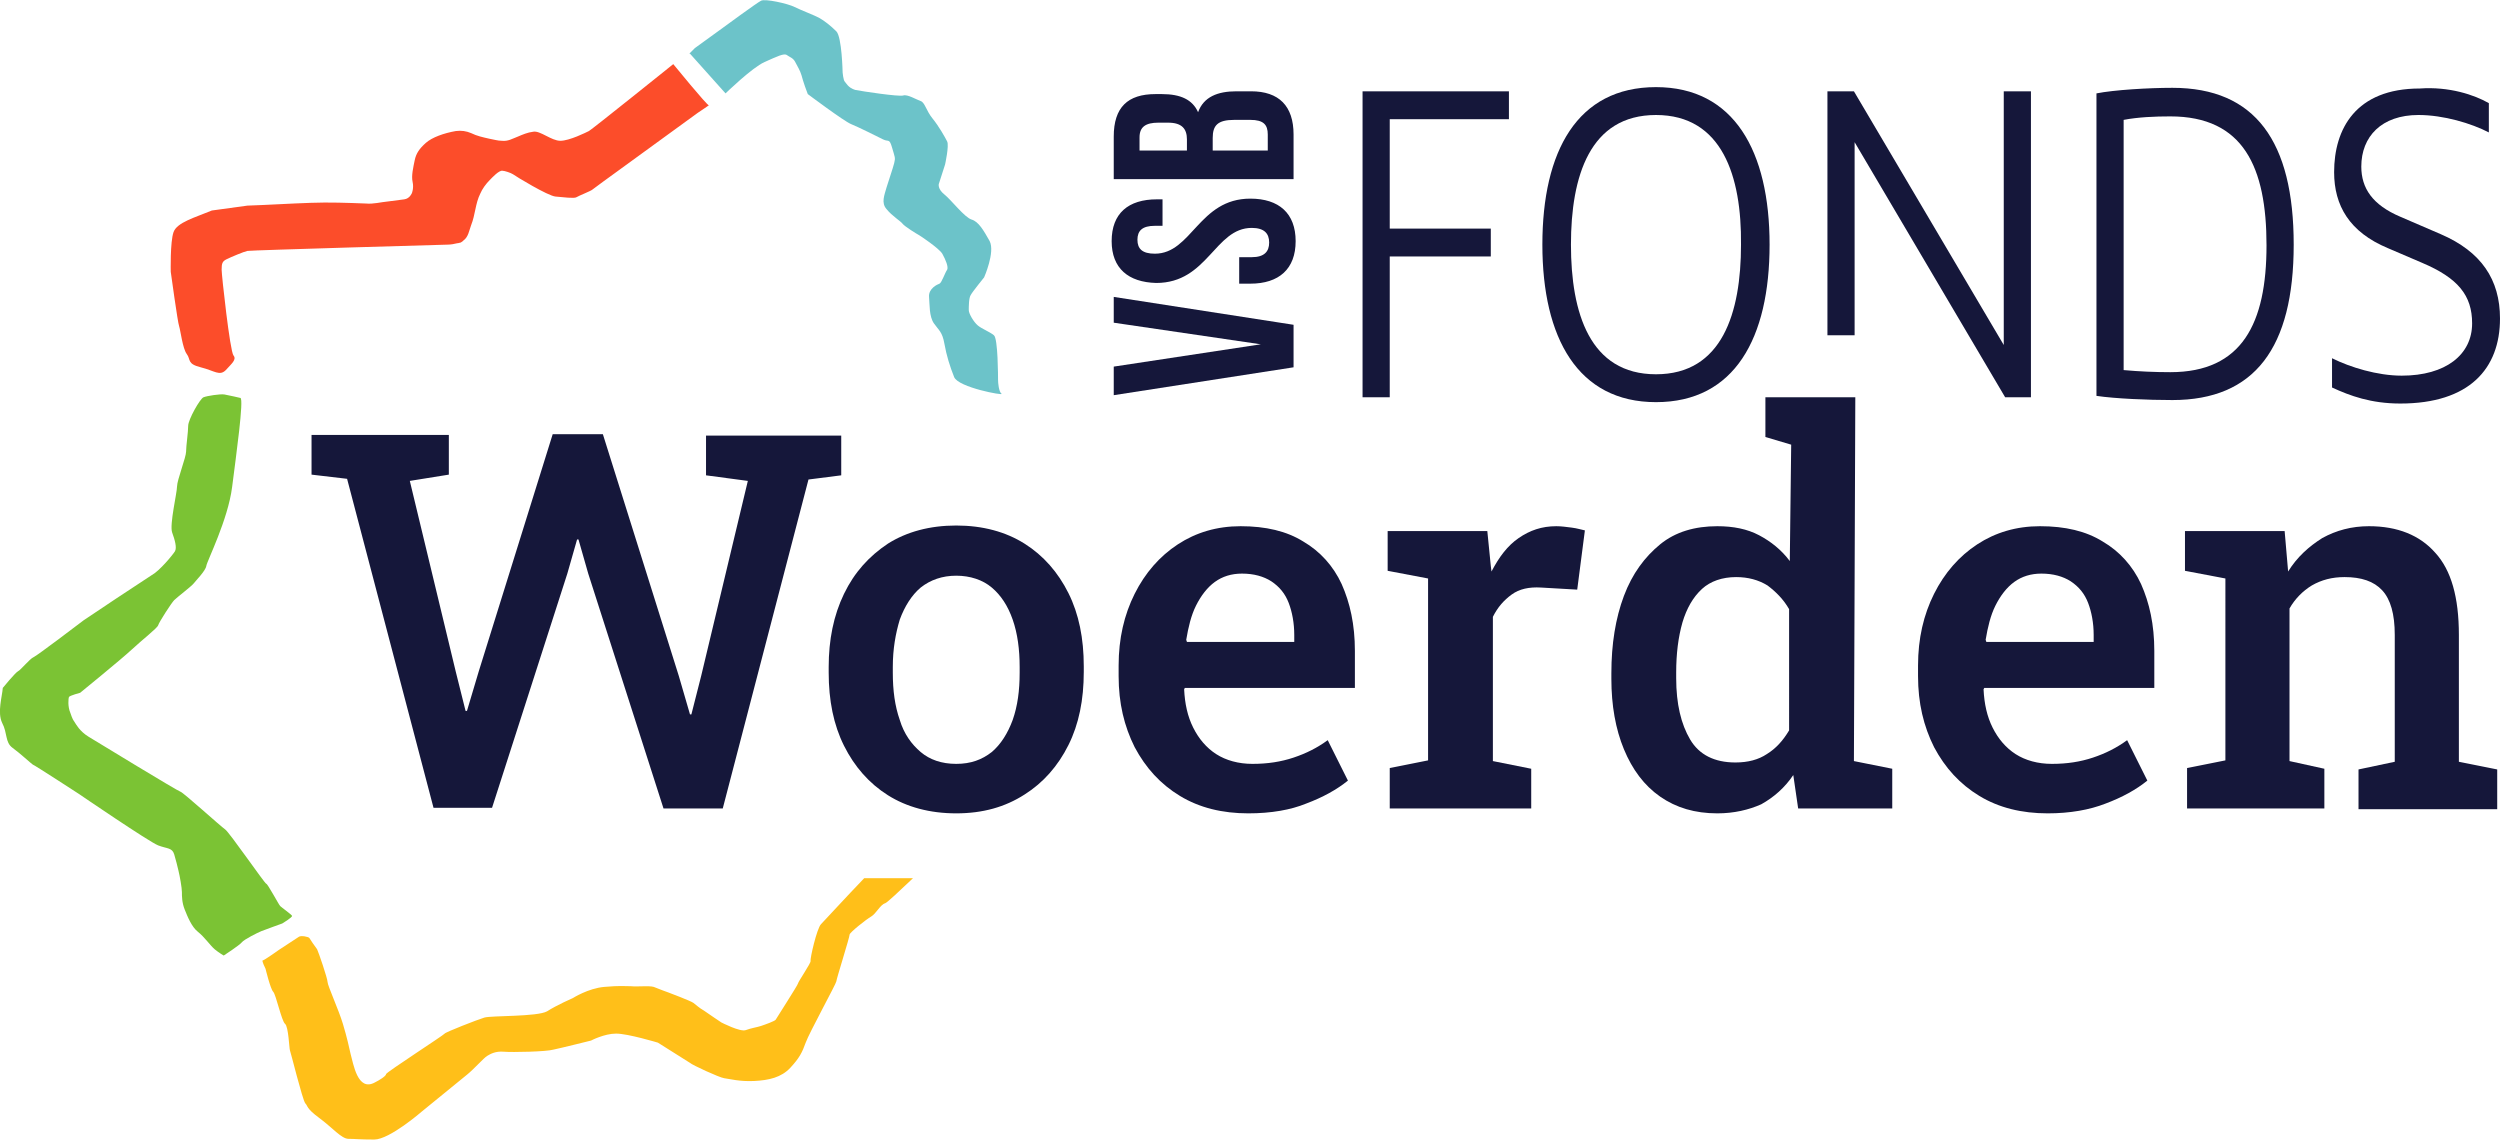 <?xml version="1.0" encoding="utf-8"?>
<!-- Generator: Adobe Illustrator 26.0.2, SVG Export Plug-In . SVG Version: 6.00 Build 0)  -->
<svg version="1.1" id="Laag_1" xmlns="http://www.w3.org/2000/svg" xmlns:xlink="http://www.w3.org/1999/xlink" x="0px" y="0px"
	 viewBox="0 0 358.7 163.6" style="enable-background:new 0 0 358.7 163.6;" xml:space="preserve">
<style type="text/css">
	.st0{fill:#7BC334;}
	.st1{fill:#6CC3C9;}
	.st2{fill:#FC4D2A;}
	.st3{fill:#FFBF19;}
	.st4{fill:#15173A;}
</style>
<g>
	<g>
		<g>
			<path class="st0" d="M0.4,98.7c-0.1,1.3-0.8,3.5-0.1,5c0.8,1.5,0.4,2.8,1.5,3.6s2.6,2.2,2.9,2.4c0.3,0.1,6.6,4.2,6.6,4.2
				s10.1,6.9,11.4,7.4c1.3,0.5,2,0.3,2.3,1.3s0.4,1.5,0.6,2.3c0.2,0.8,0.5,2.5,0.5,3.1s0,1.5,0.4,2.5s1,2.5,1.9,3.2
				c0.9,0.7,1.8,2,2.4,2.5s1.3,0.9,1.3,0.9s2.3-1.5,2.6-1.9c0.3-0.4,2.3-1.4,2.8-1.6c0.5-0.2,3-1.1,3-1.1s1.5-0.9,1.4-1.1
				c-0.1-0.2-1.5-1.2-1.7-1.4c-0.2-0.2-1.8-3.2-2-3.2c-0.2,0-5.3-7.4-5.9-7.8c-0.6-0.4-6-5.3-6.4-5.4c-0.4-0.1-11.9-7.1-13.2-7.9
				c-1.3-0.8-1.8-1.8-2-2.1c-0.2-0.3-0.3-0.4-0.6-1.3c-0.4-0.9-0.3-2.1-0.2-2.3s1.6-0.6,1.6-0.6s5.9-4.8,7.4-6.2
				c1.5-1.4,3.7-3.1,3.8-3.5s1.9-3.2,2.3-3.6s2.5-2,2.8-2.4c0.3-0.4,1.7-1.8,1.8-2.5c0.1-0.7,3.1-6.6,3.7-11.3
				c0.6-4.7,1.7-12.6,1.2-12.8c0,0-1.7-0.4-2.3-0.5c-0.6-0.1-2.5,0.2-3,0.4S27,60.2,27,61.1c0,0.9-0.3,2.9-0.3,3.7
				c0,0.8-1.3,4.1-1.3,5c0,0.9-1.1,5.5-0.7,6.6c0.4,1.1,0.7,2.2,0.4,2.7c-0.3,0.5-2.2,2.8-3.3,3.4c-1.1,0.7-9.4,6.2-9.8,6.5
				c-0.4,0.3-6.7,5.1-7.2,5.3c-0.5,0.2-1.9,1.9-2.2,2C2.2,96.5,0.4,98.7,0.4,98.7z"/>
		</g>
		<path class="st1" d="M104.1,13.4c0,0,3.8-3.7,5.6-4.5c1.8-0.8,2.8-1.3,3.2-1c0.4,0.3,0.9,0.4,1.2,1c0.3,0.6,0.7,1.2,0.9,1.9
			c0.2,0.8,0.8,2.5,0.9,2.7c0,0,5.2,3.9,6.2,4.3c1,0.4,3.8,1.8,4.6,2.2c0.8,0.4,0.9-0.2,1.3,1.2c0.4,1.4,0.5,1.4,0.3,2.2
			c-0.2,0.8-0.8,2.5-1.1,3.5c-0.3,1.1-0.8,2.2,0,3.1c0.8,1,2,1.7,2.3,2.1c0.3,0.4,2.1,1.5,2.3,1.6c0.2,0.1,2.9,1.9,3.4,2.7
			c0.5,0.9,0.9,1.9,0.7,2.3c-0.3,0.4-0.8,1.9-1.1,2s-1.6,0.7-1.5,1.9c0.1,1.1,0,2.8,0.7,3.8c0.7,1,1.2,1.2,1.5,2.9s0.8,3.3,1.4,4.8
			c0.6,1.5,7.2,2.7,6.8,2.4c-0.4-0.3-0.5-1.6-0.5-2c0-0.3,0-6-0.6-6.4c-0.6-0.5-1.7-0.9-2.3-1.4c-0.6-0.5-1.3-1.7-1.3-2.2
			c0-0.5,0-1.8,0.3-2.2c0.2-0.4,1.9-2.5,1.9-2.5s1.6-3.6,0.8-5.2c-0.9-1.6-1.6-2.8-2.6-3.1c-1-0.3-2.9-2.8-3.9-3.6
			c-1-0.8-0.8-1.5-0.8-1.5l0.9-2.8c0,0,0.6-2.7,0.3-3.3s-1.2-2.2-2.1-3.3c-0.9-1.1-1.1-2.3-1.7-2.5c-0.6-0.2-1.9-1-2.5-0.8
			c-0.6,0.2-5.9-0.6-6.9-0.8c-1-0.3-1.3-1-1.5-1.2s-0.3-1.3-0.3-1.3s-0.1-5.1-0.9-5.9s-1.7-1.5-2.4-1.9C116.9,2.2,115,1.5,114,1
			c-1-0.5-4.2-1.2-4.8-0.9c-0.6,0.3-5.5,3.9-5.5,3.9l-4,2.9l-0.8,0.8L99,7.7L104.1,13.4z"/>
		<path class="st2" d="M66.5,34.5c0.7-0.5,0.8-1.4,1.1-2.2c0.6-1.5,0.6-3.1,1.3-4.5c0.3-0.7,0.8-1.4,1.4-2c0.3-0.3,1.3-1.4,1.8-1.3
			c0.3,0,1.2,0.3,1.5,0.5c0.4,0.3,5,3.1,6.1,3.2c1.1,0.1,2.7,0.3,3,0.1c0.3-0.2,2.1-0.9,2.3-1.1C85.1,27.1,88,25,88,25l12.1-8.8
			c0,0,1.8-1.2,1.6-1.1c-0.2,0.1-5.1-5.9-5.1-5.9s-11.7,9.4-12.1,9.6c-0.4,0.2-2.8,1.4-4.1,1.4c-1.3,0-2.9-1.5-3.9-1.3
			c-0.8,0.1-1.5,0.4-2.2,0.7c-0.8,0.3-1.4,0.7-2.3,0.6c-0.6,0-1.2-0.2-1.8-0.3c-0.9-0.2-1.8-0.4-2.6-0.8c-0.7-0.3-1.4-0.4-2.2-0.3
			c-1.7,0.3-3.4,0.9-4.3,1.7c-0.9,0.8-1.4,1.5-1.6,2.5c-0.2,1-0.5,2.2-0.3,3.1c0.2,0.9-0.1,1.6-0.1,1.6s-0.3,0.8-1.1,0.9
			c-0.8,0.1-1.6,0.2-2.3,0.3c-1.1,0.1-2.1,0.4-3.2,0.3c-2.6-0.1-5.3-0.2-7.9-0.1c-3,0.1-6.1,0.3-9.1,0.4l-5.1,0.7
			c-2.4,1-5,1.7-5.5,3.1S24.5,39,24.5,39s1,7.3,1.2,7.8c0.2,0.6,0.5,3.2,1.1,4c0.6,0.8,0,1.4,2,1.9c2,0.5,2.7,1.3,3.6,0.4
			c0.8-0.9,1.6-1.5,1.1-2.1c-0.5-0.6-1.7-11.5-1.7-12.3c0-0.9,0.1-1.2,0.7-1.5c0.6-0.3,2.5-1.1,3-1.2c0.5-0.1,28.6-0.9,28.7-0.9
			c0.5,0,1-0.1,1.4-0.2c0.2,0,0.4-0.1,0.5-0.1C66.3,34.7,66.4,34.6,66.5,34.5z"/>
	</g>
	<path class="st3" d="M124,126c-2.6,2.7-5.8,6.2-6.2,6.6c-0.6,0.6-1.6,5-1.5,5.3c0.1,0.2-1.8,3-1.8,3.2c0,0.2-3.1,5-3.2,5.2
		c-0.1,0.2-1.5,0.7-2.1,0.9c-0.6,0.2-1.4,0.3-2.2,0.6c-0.8,0.3-3.5-1.1-3.5-1.1s-1.8-1.2-2.5-1.7c-0.7-0.4-1.1-0.8-1.5-1.1
		c-0.4-0.3-3.6-1.5-3.6-1.5s-1.4-0.5-2.1-0.8c-0.7-0.2-2.3,0-3.3-0.1c-1,0-1.5-0.1-3.8,0.1c-2.3,0.2-4.5,1.6-4.5,1.6s-2.3,1-3.7,1.9
		c-1.4,0.8-8,0.6-9,0.9c-1,0.3-5.6,2.1-5.7,2.3c-0.1,0.2-8.3,5.5-8.4,5.8c0,0.3-1,0.9-1.6,1.2c-2.5,1.4-3.1-2.7-3.5-4.1
		c-0.2-0.9-0.5-2.3-1.1-4.3c-0.6-2-2.2-5.5-2.2-6s-1.3-4.3-1.5-4.7c-0.3-0.4-1-1.4-1.1-1.6c-0.1-0.2-1.2-0.4-1.5-0.2
		c-0.3,0.2-2.9,1.9-2.9,1.9s-2.1,1.5-2.3,1.5s0.4,1.2,0.4,1.2s0.7,2.9,1.1,3.3c0.4,0.4,1.2,4.2,1.7,4.6c0.5,0.4,0.6,3.6,0.7,3.8
		c0.1,0.2,1.8,7.1,2.2,7.6c0.4,0.4,0.1,0.7,2,2.1c1.9,1.4,3.2,3,4.2,3c1,0,1.5,0.1,3.7,0.1c2.2,0,6.8-4,6.8-4s5.5-4.5,6.5-5.3
		c1-0.8,2.4-2.4,2.9-2.7c0.5-0.3,1.2-0.7,2.4-0.6c1.2,0.1,6.1,0,7.1-0.3c1-0.2,5.4-1.3,5.4-1.3s1.9-1,3.6-1c1.7,0,6,1.3,6,1.3
		s4.3,2.7,4.6,2.9c0.3,0.3,4.2,2.1,4.9,2.2c0.8,0.1,2.2,0.5,4.3,0.4c2.1-0.1,3.9-0.5,5.2-1.9c1.3-1.4,1.7-2.2,2.2-3.6
		c0.5-1.4,4.4-8.5,4.4-8.8c0-0.3,1.9-6.3,1.9-6.7c0-0.3,2.4-2.2,3.1-2.6c0.7-0.4,1.3-1.7,2-1.9c0.3-0.1,2-1.7,4-3.6H124z"/>
	<g>
		<g>
			<path class="st4" d="M62.2,115.9L49.8,68.7l-5.1-0.6v-5.7h19.7v5.7L58.8,69l6.6,27.4l1.4,5.6l0.2,0l1.7-5.7l10.6-34h7.2L97.4,97
				l1.6,5.5h0.2l1.4-5.5l6.7-28l-6-0.8v-5.7h19.4v5.7l-4.7,0.6l-12.3,47.2h-8.5L84.4,82.3L83,77.4h-0.2l-1.4,4.9l-10.8,33.6H62.2z"
				/>
			<path class="st4" d="M137.2,116.7c-3.8,0-7.1-0.9-9.8-2.6c-2.7-1.7-4.8-4.1-6.3-7.1c-1.5-3-2.2-6.5-2.2-10.5v-0.8
				c0-3.9,0.7-7.4,2.2-10.5s3.6-5.4,6.3-7.2c2.7-1.7,6-2.6,9.8-2.6c3.8,0,7.1,0.9,9.8,2.6c2.7,1.7,4.8,4.1,6.3,7.1
				c1.5,3,2.2,6.5,2.2,10.5v0.8c0,4-0.7,7.5-2.2,10.5c-1.5,3-3.6,5.4-6.3,7.1C144.2,115.8,141,116.7,137.2,116.7z M137.2,109.6
				c2.1,0,3.7-0.6,5.1-1.7c1.3-1.1,2.3-2.7,3-4.6c0.7-2,1-4.2,1-6.8v-0.8c0-2.5-0.3-4.8-1-6.8c-0.7-2-1.7-3.5-3-4.6
				c-1.3-1.1-3.1-1.7-5.1-1.7c-2,0-3.7,0.6-5.1,1.7c-1.3,1.1-2.3,2.7-3,4.6c-0.6,2-1,4.2-1,6.8v0.8c0,2.6,0.3,4.8,1,6.8
				c0.6,2,1.7,3.5,3,4.6C133.4,109,135.1,109.6,137.2,109.6z"/>
			<path class="st4" d="M179.1,116.7c-3.7,0-7-0.8-9.8-2.5c-2.8-1.7-4.9-4-6.5-7c-1.5-3-2.3-6.3-2.3-10.2v-1.5
				c0-3.9,0.8-7.3,2.3-10.3c1.5-3,3.6-5.4,6.2-7.1c2.6-1.7,5.6-2.6,9-2.6c3.6,0,6.6,0.7,9,2.2c2.4,1.4,4.3,3.5,5.5,6.1
				c1.2,2.7,1.9,5.8,1.9,9.6v5.3h-24.4l-0.1,0.2c0.1,2.1,0.5,3.9,1.3,5.5c0.8,1.6,1.9,2.9,3.3,3.8c1.4,0.9,3.2,1.4,5.2,1.4
				c2.2,0,4.1-0.3,5.9-0.9c1.8-0.6,3.4-1.4,4.9-2.5l2.9,5.8c-1.6,1.3-3.6,2.4-6,3.3C185.2,116.2,182.4,116.7,179.1,116.7z
				 M170.3,92.1h15.4v-1c0-1.7-0.3-3.3-0.8-4.6c-0.5-1.3-1.3-2.3-2.5-3.1c-1.1-0.7-2.5-1.1-4.2-1.1c-1.5,0-2.8,0.4-3.9,1.2
				c-1.1,0.8-2,2-2.7,3.4c-0.7,1.4-1.1,3.1-1.4,4.9L170.3,92.1z"/>
			<path class="st4" d="M199.4,115.9v-5.7l5.5-1.1V83l-5.8-1.1v-5.7h14.3l0.5,5L214,82c1.1-2.1,2.3-3.7,3.9-4.8s3.3-1.7,5.4-1.7
				c0.7,0,1.4,0.1,2.2,0.2c0.8,0.1,1.4,0.3,1.9,0.4l-1.1,8.5l-5.2-0.3c-1.7-0.1-3.1,0.2-4.2,1c-1.1,0.8-2,1.8-2.7,3.2v20.7l5.5,1.1
				v5.7H199.4z"/>
			<path class="st4" d="M246.4,116.7c-3.2,0-5.9-0.8-8.2-2.4c-2.3-1.6-4-3.9-5.2-6.8c-1.2-2.9-1.8-6.3-1.8-10.1v-0.8
				c0-4.2,0.6-7.9,1.8-11.1c1.2-3.2,3-5.6,5.2-7.4s5-2.6,8.2-2.6c2.3,0,4.3,0.4,6,1.3c1.7,0.9,3.2,2.1,4.4,3.7l0.2-16.7l-3.7-1.1V57
				h3.7h9.2l-0.2,52.2l5.5,1.1v5.7H258l-0.7-4.8c-1.2,1.8-2.8,3.2-4.6,4.2C250.9,116.2,248.8,116.7,246.4,116.7z M249,109.4
				c1.8,0,3.3-0.4,4.5-1.2c1.3-0.8,2.3-1.9,3.2-3.4V87.4c-0.8-1.4-1.9-2.5-3.1-3.4c-1.3-0.8-2.8-1.2-4.5-1.2c-2,0-3.7,0.6-4.9,1.7
				c-1.3,1.2-2.2,2.8-2.8,4.8c-0.6,2.1-0.9,4.5-0.9,7.2v0.8c0,3.7,0.7,6.6,2,8.8C243.8,108.3,246,109.4,249,109.4z"/>
			<path class="st4" d="M293.8,116.7c-3.7,0-7-0.8-9.8-2.5c-2.8-1.7-4.9-4-6.5-7c-1.5-3-2.3-6.3-2.3-10.2v-1.5
				c0-3.9,0.8-7.3,2.3-10.3c1.5-3,3.6-5.4,6.2-7.1c2.6-1.7,5.6-2.6,9-2.6c3.6,0,6.6,0.7,9,2.2c2.4,1.4,4.3,3.5,5.5,6.1
				c1.2,2.7,1.9,5.8,1.9,9.6v5.3h-24.4l-0.1,0.2c0.1,2.1,0.5,3.9,1.3,5.5c0.8,1.6,1.9,2.9,3.3,3.8c1.4,0.9,3.2,1.4,5.2,1.4
				c2.2,0,4.1-0.3,5.9-0.9c1.8-0.6,3.4-1.4,4.9-2.5l2.9,5.8c-1.6,1.3-3.6,2.4-6,3.3C299.8,116.2,297,116.7,293.8,116.7z M285,92.1
				h15.4v-1c0-1.7-0.3-3.3-0.8-4.6c-0.5-1.3-1.3-2.3-2.5-3.1c-1.1-0.7-2.5-1.1-4.2-1.1c-1.5,0-2.8,0.4-3.9,1.2s-2,2-2.7,3.4
				c-0.7,1.4-1.1,3.1-1.4,4.9L285,92.1z"/>
			<path class="st4" d="M313.8,115.9v-5.7l5.5-1.1V83l-5.8-1.1v-5.7h14.3l0.5,5.8c1.3-2.1,3-3.6,4.9-4.8c2-1.1,4.2-1.7,6.7-1.7
				c4.1,0,7.3,1.3,9.5,3.8c2.3,2.5,3.4,6.4,3.4,11.8v18.2l5.5,1.1v5.7h-19.9v-5.7l5.2-1.1V91.1c0-3-0.6-5.1-1.8-6.4
				c-1.2-1.3-3-1.9-5.4-1.9c-1.8,0-3.3,0.4-4.7,1.2c-1.3,0.8-2.4,1.9-3.2,3.3v21.9l5,1.1v5.7H313.8z"/>
		</g>
	</g>
	<g>
		<g>
			<path class="st4" d="M195.5,13.1h21v4h-17.1v15.7h14.5v4h-14.5V57h-3.9V13.1z"/>
			<path class="st4" d="M237.6,57.7c-11.2,0-16.3-9.2-16.3-22.6c0-13.4,5-22.6,16.3-22.6c11.2,0,16.3,9.2,16.3,22.6
				C253.9,48.5,248.9,57.7,237.6,57.7z M237.6,16.5c-9.5,0-12.2,8.8-12.2,18.6c0,9.8,2.7,18.6,12.2,18.6c9.5,0,12.2-8.8,12.2-18.6
				C249.9,25.3,247.1,16.5,237.6,16.5z"/>
			<path class="st4" d="M300.8,13.4c2.5-0.5,7.5-0.8,10.9-0.8c11.9,0,17.4,7.7,17.4,22.5s-5.6,22.3-17.4,22.3
				c-3.5,0-8.2-0.2-10.9-0.6V13.4z M304.7,53.1c2.2,0.2,4.5,0.3,6.7,0.3c10.3,0,13.8-7,13.8-18.2s-3.3-18.5-13.8-18.5
				c-2.2,0-4.6,0.1-6.7,0.5V53.1z"/>
			<path class="st4" d="M357.1,14.8V19c-2.5-1.3-6.5-2.5-10.1-2.5c-5.3,0-8.2,3.1-8.2,7.4c0,3.1,1.6,5.5,5.6,7.2l5.8,2.5
				c5.8,2.5,8.5,6.5,8.5,12.1c0,7.2-4.4,12.2-14.3,12.2c-4.2,0-7.2-1.1-9.8-2.3v-4.2c2.6,1.3,6.5,2.5,10,2.5c6.3,0,10.1-3,10.1-7.5
				c0-4-2-6.5-7.2-8.7l-4.9-2.1c-5.5-2.3-7.7-6.1-7.7-10.9c0-6.2,3.1-12,12.3-12C351.4,12.4,355,13.6,357.1,14.8z"/>
		</g>
	</g>
	<g>
		<g>
			<path class="st4" d="M180.9,49.4l-21.1-3.1v-3.7l25.8,4v6.1l-25.8,4v-4.1L180.9,49.4z"/>
			<path class="st4" d="M159.5,34.6c0-4,2.4-6,6.5-6h0.8v3.8h-1.1c-1.8,0-2.5,0.7-2.5,2c0,1.3,0.7,2,2.5,2c5.3,0,6.3-7.9,13.7-7.9
				c4.1,0,6.5,2.1,6.5,6.1c0,4-2.4,6.1-6.5,6.1h-1.6v-3.8h1.8c1.8,0,2.5-0.8,2.5-2.1c0-1.3-0.7-2.1-2.5-2.1c-5.3,0-6.3,7.9-13.7,7.9
				C161.9,40.5,159.5,38.5,159.5,34.6z"/>
			<path class="st4" d="M165.8,13.5h0.9c2.7,0,4.4,0.8,5.2,2.6c0.8-2.2,2.8-3,5.5-3h2.1c4,0,6.1,2.1,6.1,6.2v6.4h-25.8v-6.1
				C159.8,15.4,161.8,13.5,165.8,13.5z M163.5,21.6h6.8V20c0-1.5-0.7-2.4-2.7-2.4h-1.4c-1.8,0-2.7,0.6-2.7,2.1V21.6z M174,21.6h7.9
				v-2.3c0-1.4-0.6-2.1-2.5-2.1h-2.3c-2.4,0-3.1,0.8-3.1,2.6V21.6z"/>
		</g>
	</g>
	<polygon class="st4" points="287.5,13.1 287.5,49.5 266,13.1 262.2,13.1 262.2,48.1 266.1,48.1 266.1,20.4 287.7,57 291.4,57 
		291.4,13.1 	"/>
</g>
</svg>
